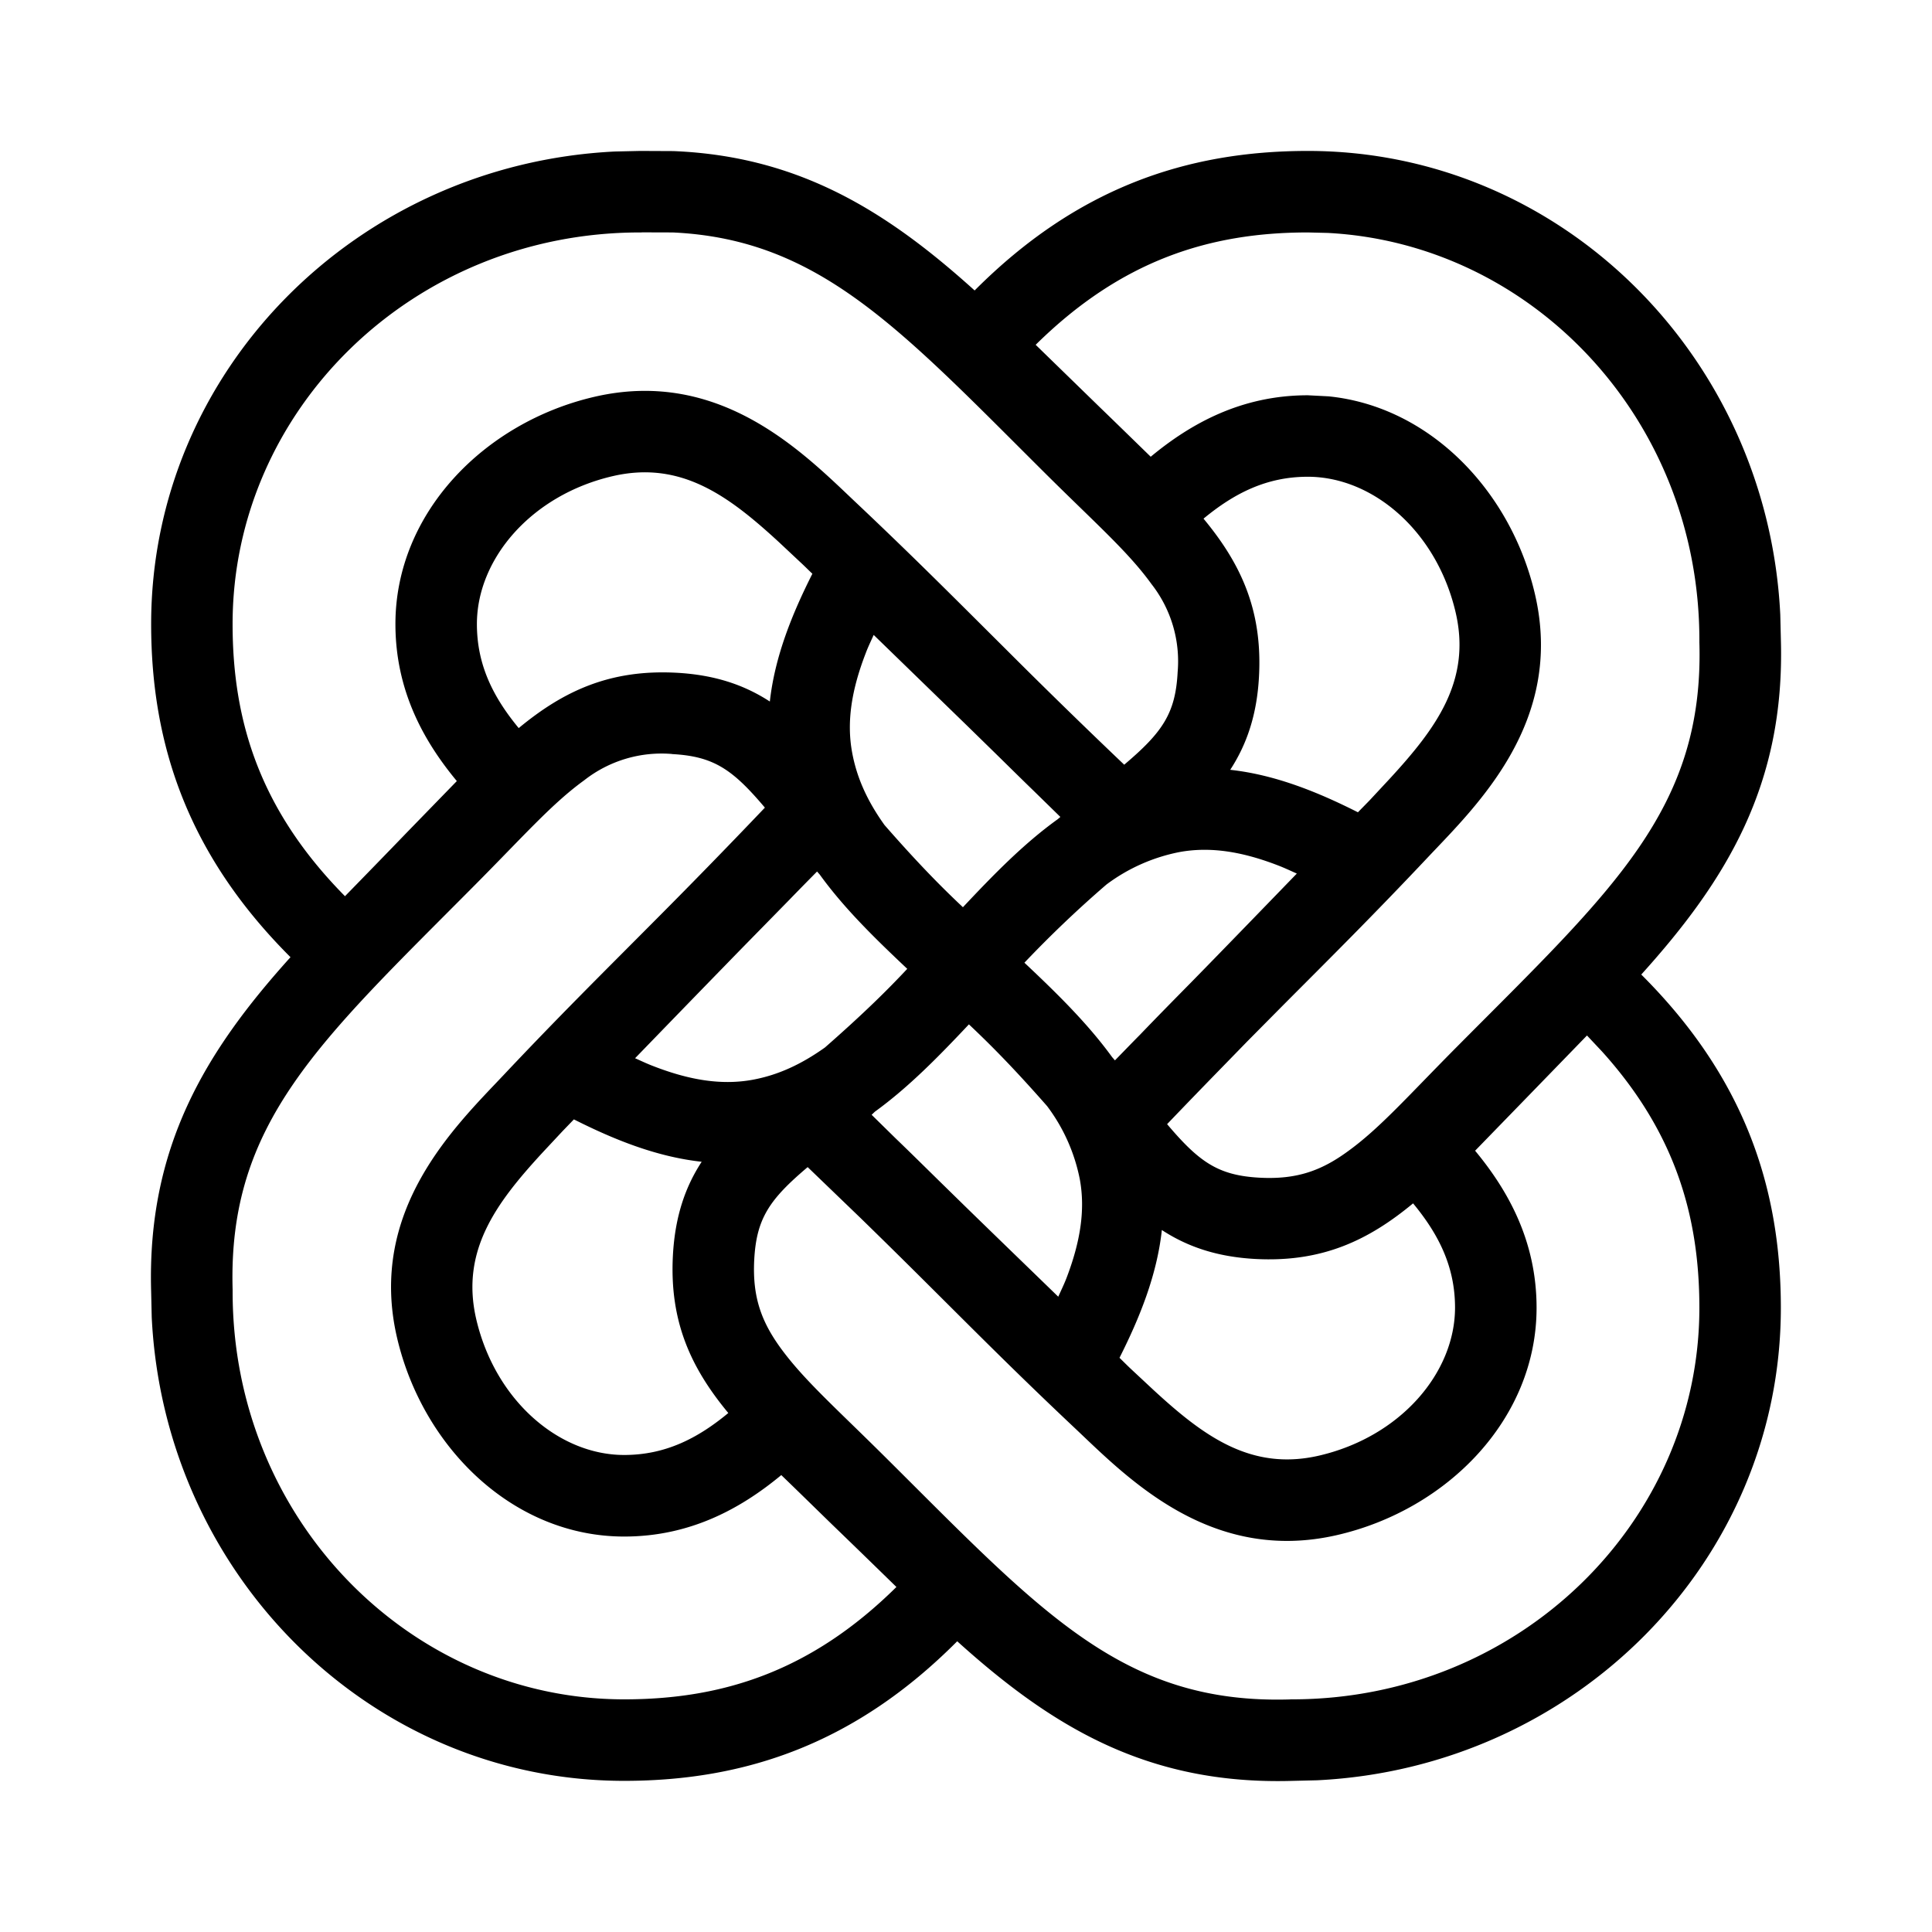 <svg xmlns="http://www.w3.org/2000/svg" width="64" height="64" fill="currentColor" viewBox="0 0 64 64">
  <path fill-rule="evenodd" d="M43.324 5c8.381 0 15.23 6.803 15.65 15.361l.02.837c.137 4.79-1.799 7.956-4.625 11.085 3.38 3.369 4.624 7.005 4.624 11.041 0 8.383-6.805 15.23-15.359 15.65l-.837.02c-4.79.137-7.957-1.799-11.088-4.625-3.366 3.382-7.002 4.624-11.035 4.624-8.379 0-15.23-6.803-15.648-15.36l-.019-.838c-.14-4.789 1.793-7.958 4.616-11.087-3.374-3.37-4.616-7.006-4.616-11.036 0-8.386 6.802-15.232 15.36-15.653L21.202 5l1.104.005c4.184.168 7.096 2.014 9.98 4.617C35.654 6.242 39.29 5 43.323 5Zm7.18 31.432-1.639 1.687c1.096 1.323 2.036 2.997 2.036 5.203 0 3.687-2.959 6.684-6.595 7.526-4.21.977-6.98-1.916-8.683-3.523-1.955-1.841-3.393-3.293-4.932-4.824-.723-.72-1.45-1.437-2.181-2.149l-1.755-1.69c-1.263 1.07-1.697 1.695-1.77 3.07-.065 1.236.243 2.049.866 2.912.77 1.061 1.825 1.985 3.482 3.632 5.167 5.134 7.855 8.18 13.389 8.02l.035-.003h.04c7.537 0 13.497-5.89 13.497-12.971 0-3.062-.82-5.824-3.223-8.488l-.5-.532-2.067 2.13Zm-28.24-11.455a4.146 4.146 0 0 0-2.91.87c-1.06.766-1.984 1.822-3.633 3.482-5.134 5.17-8.176 7.859-8.015 13.39v.076c0 7.54 5.893 13.498 12.97 13.498 3.267 0 6.193-.93 9.019-3.722-.645-.63-1.385-1.35-2.127-2.066-.58-.564-1.16-1.134-1.687-1.641-1.323 1.096-3 2.036-5.204 2.036-3.685 0-6.681-2.96-7.526-6.593-.977-4.212 1.917-6.984 3.525-8.688 1.841-1.954 3.293-3.39 4.824-4.93a233.197 233.197 0 0 0 3.838-3.935c-1.069-1.266-1.695-1.701-3.072-1.774l-.002-.003ZM46.81 39.863c-1.468 1.215-2.999 1.96-5.223 1.842-1.296-.07-2.273-.419-3.099-.959-.164 1.504-.74 2.916-1.403 4.233.127.124.256.254.388.378l.724.675c1.668 1.539 3.244 2.708 5.5 2.187 2.695-.627 4.5-2.74 4.503-4.9 0-1.369-.55-2.44-1.39-3.456ZM18.636 37.47l-.675.723c-1.536 1.669-2.707 3.248-2.186 5.502.629 2.697 2.74 4.503 4.899 4.503 1.368 0 2.437-.55 3.452-1.39-1.214-1.466-1.954-3-1.835-5.221.07-1.296.413-2.276.953-3.102-1.504-.165-2.916-.74-4.233-1.404l-.375.389Zm13.461-3.537C31.093 35 30.1 36.016 28.982 36.826l-.108.103.789.775c.499.48.958.934 1.398 1.366l.901.882c1.067 1.04 2.154 2.09 3.094 3.003.092-.203.189-.403.27-.61.459-1.2.631-2.255.445-3.275a5.929 5.929 0 0 0-1.085-2.43c-1.153-1.312-1.917-2.073-2.591-2.708h.002ZM43.324 7.7c-3.267 0-6.19.931-9.016 3.722l2.124 2.068c.58.56 1.161 1.129 1.687 1.64 1.323-1.097 3-2.036 5.205-2.036l.683.035c3.368.337 6.051 3.15 6.842 6.56.978 4.211-1.916 6.981-3.525 8.685-1.84 1.954-3.29 3.39-4.824 4.93l-1.171 1.182-.993 1.02c-.521.535-1.075 1.107-1.674 1.733 1.069 1.264 1.698 1.701 3.072 1.774 1.236.065 2.049-.243 2.91-.87 1.063-.766 1.984-1.822 3.633-3.482 5.134-5.167 8.179-7.856 8.017-13.388v-.075c0-7.303-5.528-13.126-12.309-13.482l-.661-.016ZM26.156 29.799l-.872.89c-.405.414-.823.838-1.241 1.27-1.042 1.069-2.092 2.154-3.005 3.096.203.09.405.187.613.265 1.198.464 2.254.634 3.274.45.85-.156 1.617-.512 2.403-1.071 1.322-1.16 2.092-1.928 2.726-2.605-1.066-1.005-2.09-2.003-2.9-3.124l-.088-.1c-.286.29-.594.602-.91.929Zm16.193-1.126c-1.198-.464-2.254-.634-3.274-.448a5.939 5.939 0 0 0-2.421 1.075 37.558 37.558 0 0 0-2.719 2.591c1.07 1.007 2.093 2.009 2.905 3.127l.094.108c.26-.265.532-.549.821-.84.61-.635 1.177-1.21 1.714-1.755l.486-.497c1.042-1.069 2.092-2.154 3.004-3.096-.202-.09-.405-.186-.61-.265Zm-13.674-7.027c-.462 1.199-.635 2.254-.448 3.275.156.855.512 1.625 1.074 2.41 1.155 1.32 1.922 2.087 2.597 2.722 1.01-1.075 2.013-2.106 3.141-2.916l.087-.075-.89-.87c-.446-.432-.865-.847-1.267-1.241l-.934-.913-3.093-3.005c-.092.205-.19.405-.267.613ZM21.24 7.7h-.038c-7.54 0-13.497 5.89-13.497 12.972 0 3.266.932 6.19 3.723 9.016.629-.645 1.35-1.385 2.065-2.127l1.64-1.687c-1.098-1.323-2.034-2.997-2.034-5.202 0-3.688 2.958-6.685 6.591-7.527 4.211-.977 6.983 1.917 8.687 3.523 1.951 1.841 3.39 3.294 4.929 4.824a223.469 223.469 0 0 0 3.935 3.84c1.263-1.07 1.7-1.696 1.77-3.07a4.147 4.147 0 0 0-.866-2.913c-.766-1.061-1.824-1.985-3.482-3.631-4.842-4.817-7.51-7.794-12.381-8.018l-1.005-.003-.037.003Zm22.083 8.093c-1.369 0-2.438.548-3.455 1.388 1.217 1.468 1.957 3.002 1.838 5.224-.068 1.296-.416 2.27-.953 3.096 1.5.165 2.915.743 4.23 1.407l.378-.386.674-.724c1.536-1.668 2.708-3.247 2.187-5.502-.626-2.697-2.74-4.503-4.9-4.503Zm-17.521 2.165c-1.671-1.538-3.248-2.707-5.502-2.186-2.699.626-4.502 2.74-4.502 4.9 0 1.366.548 2.432 1.385 3.447 1.468-1.215 3.004-1.952 5.226-1.833 1.295.07 2.267.416 3.093.953.167-1.504.745-2.916 1.409-4.233-.13-.122-.254-.249-.389-.373l-.72-.675Z" clip-rule="evenodd"/>
</svg>
